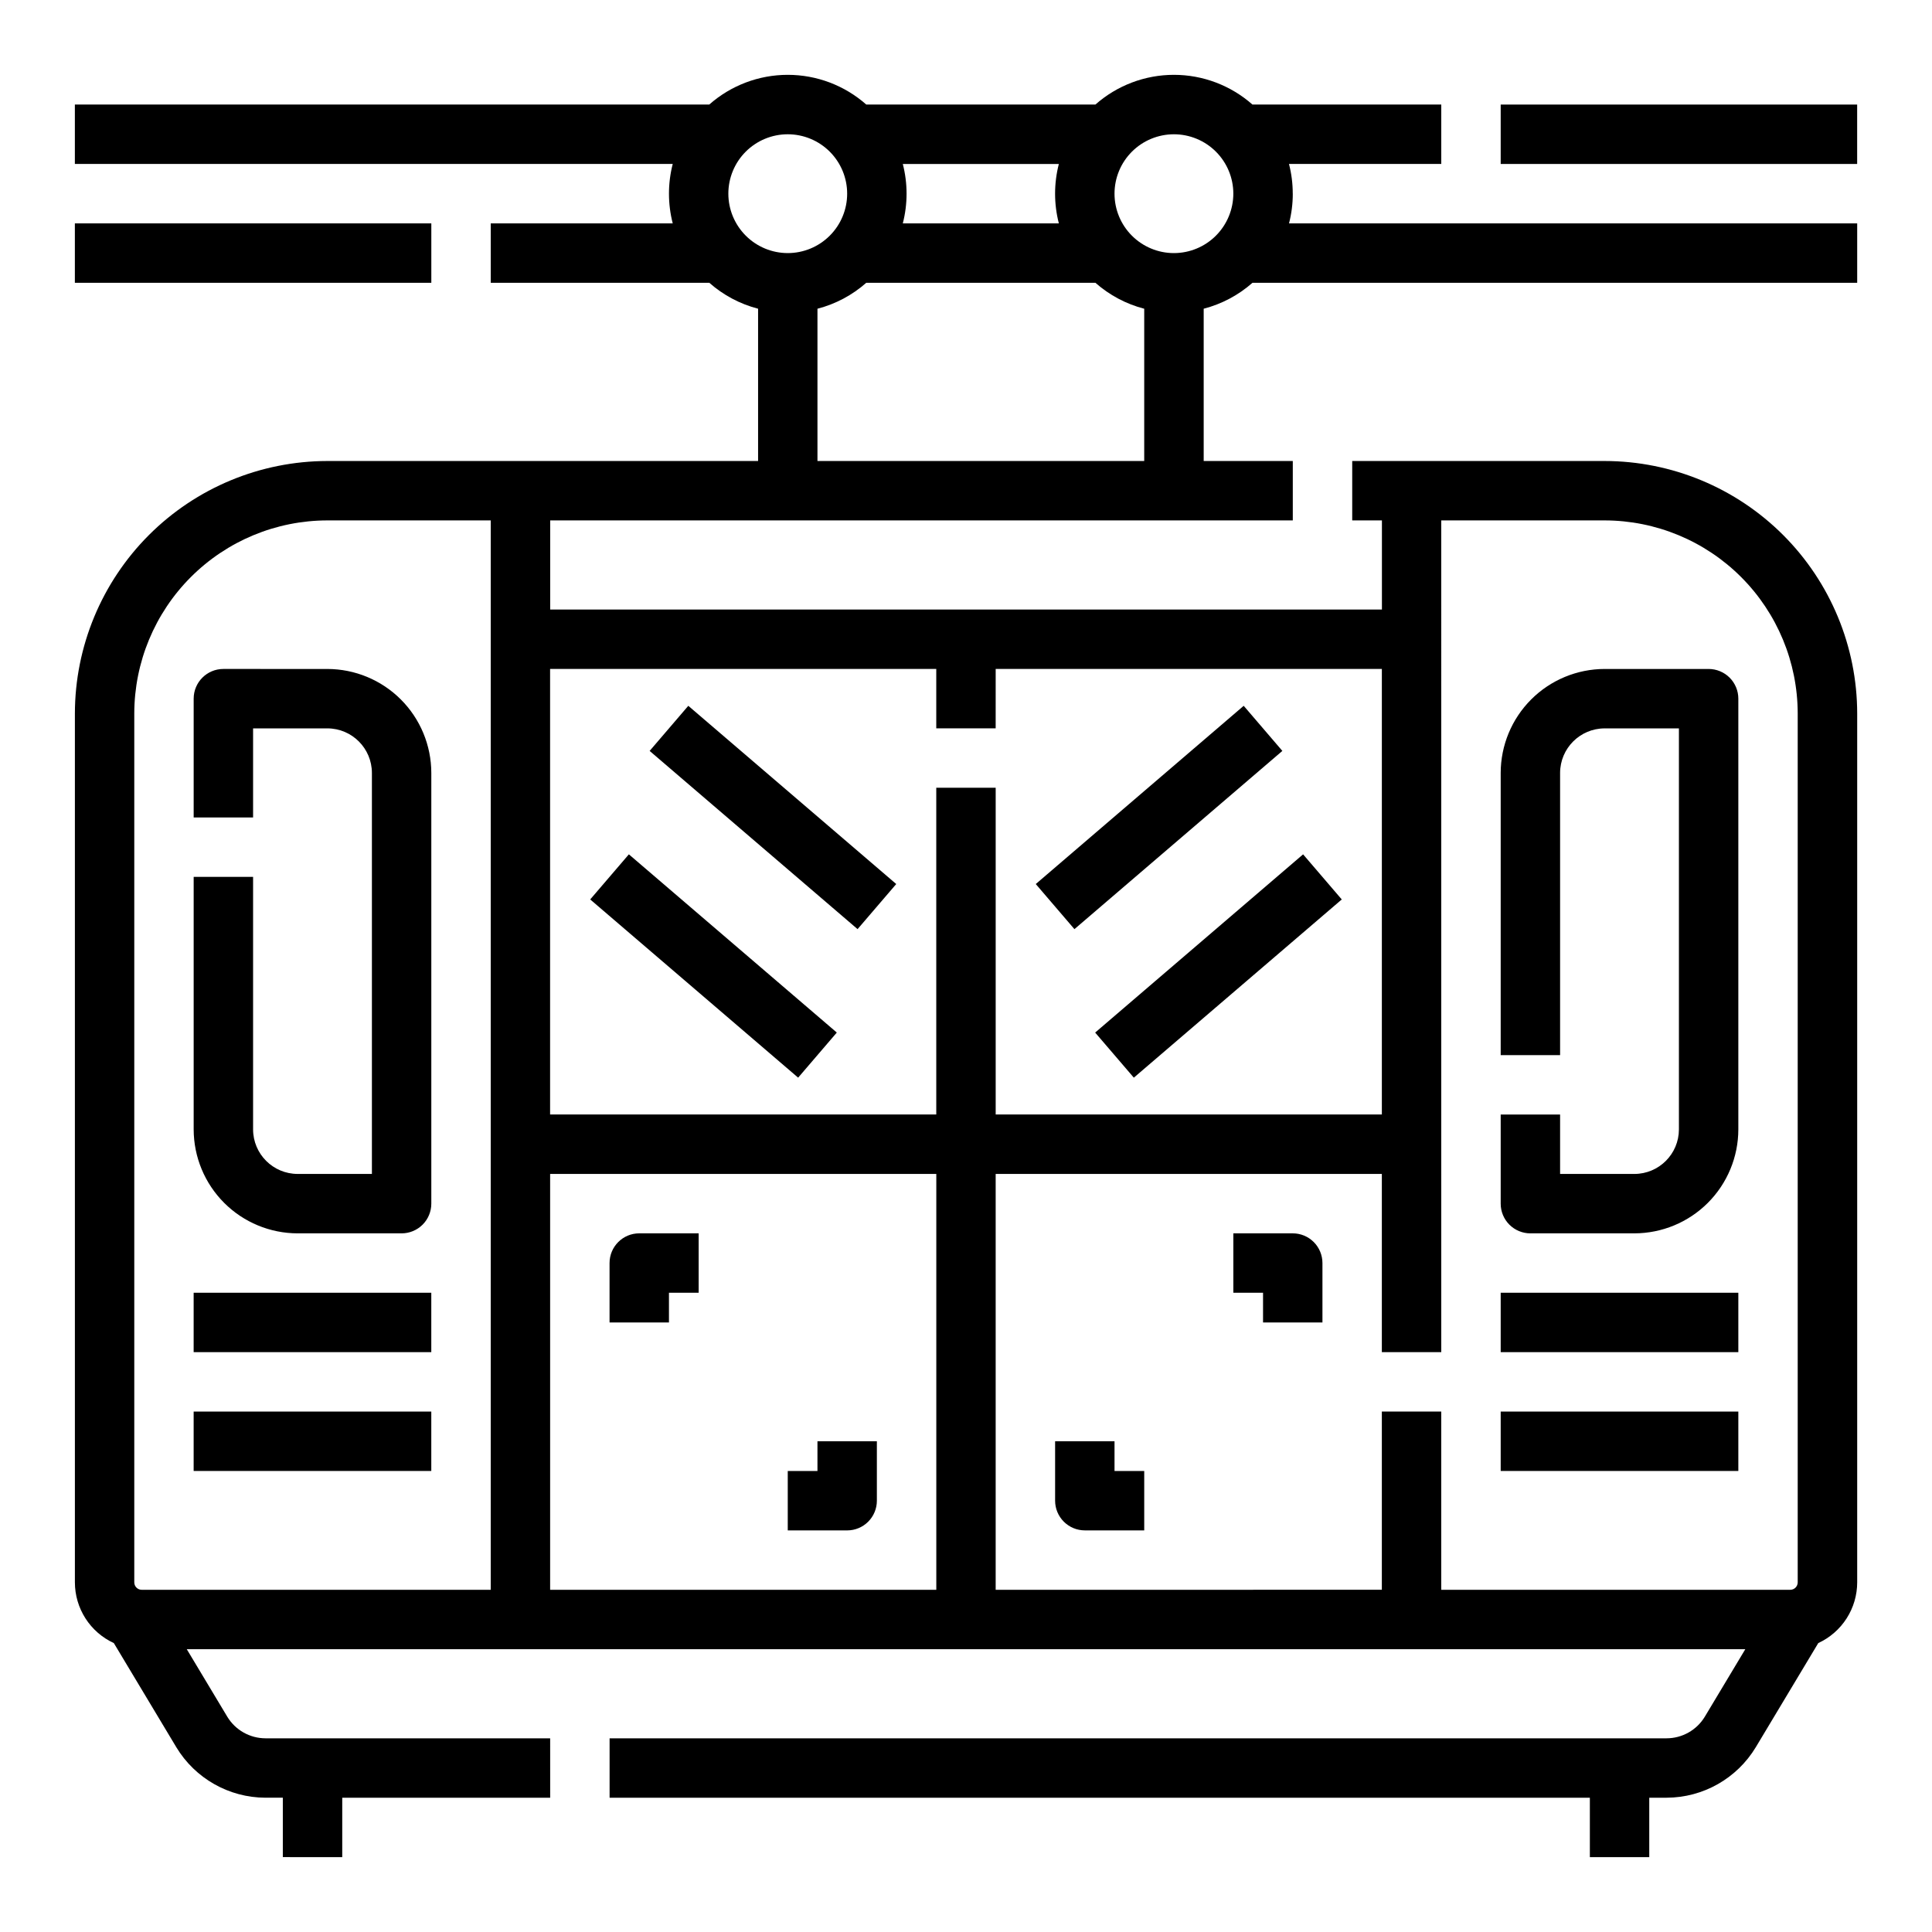 <?xml version="1.0" encoding="UTF-8"?>
<!-- Uploaded to: ICON Repo, www.iconrepo.com, Generator: ICON Repo Mixer Tools -->
<svg fill="#000000" width="800px" height="800px" version="1.1" viewBox="144 144 512 512" xmlns="http://www.w3.org/2000/svg">
 <g>
  <path d="m541.7 171.71h94.465v15.742h-94.465z"/>
  <path d="m549.57 470.85h27.551c7.305-0.008 14.309-2.914 19.477-8.078 5.164-5.168 8.07-12.172 8.078-19.477v-114.14c0-2.086-0.832-4.09-2.305-5.566-1.477-1.473-3.481-2.305-5.566-2.305h-27.555c-7.305 0.008-14.309 2.914-19.473 8.078-5.164 5.168-8.07 12.172-8.078 19.477v74.785h15.742v-74.785c0.008-6.519 5.293-11.801 11.809-11.809h19.68v106.27c-0.004 6.519-5.289 11.801-11.809 11.809h-19.68v-15.742h-15.742v23.617c0 2.086 0.828 4.09 2.305 5.566 1.477 1.473 3.481 2.305 5.566 2.305z"/>
  <path d="m203.2 321.28c-4.348 0-7.875 3.523-7.875 7.871v31.488h15.746v-23.613h19.68c6.519 0.008 11.801 5.289 11.809 11.809v106.27h-19.68c-6.519-0.008-11.801-5.289-11.809-11.809v-66.91h-15.746v66.914-0.004c0.012 7.305 2.914 14.309 8.082 19.477 5.164 5.164 12.168 8.07 19.473 8.078h27.551c2.09 0 4.09-0.832 5.566-2.305 1.477-1.477 2.305-3.481 2.305-5.566v-114.14c-0.008-7.305-2.914-14.309-8.078-19.477-5.164-5.164-12.168-8.07-19.473-8.078z"/>
  <path d="m195.32 486.59h62.977v15.742h-62.977z"/>
  <path d="m195.32 518.08h62.977v15.742h-62.977z"/>
  <path d="m541.7 486.59h62.977v15.742h-62.977z"/>
  <path d="m541.7 518.08h62.977v15.742h-62.977z"/>
  <path d="m321.28 486.59h7.871v-15.742h-15.742c-4.348 0-7.871 3.523-7.871 7.871v15.742h15.742z"/>
  <path d="m376.38 541.7v-15.746h-15.746v7.871h-7.871v15.742h15.742l0.004 0.004c2.086 0 4.09-0.828 5.566-2.305 1.477-1.477 2.305-3.481 2.305-5.566z"/>
  <path d="m486.59 470.85h-15.742v15.742h7.871v7.871h15.742v-15.742c0-2.086-0.828-4.09-2.305-5.566-1.477-1.477-3.477-2.305-5.566-2.305z"/>
  <path d="m439.36 525.95h-15.746v15.746c0 2.086 0.832 4.09 2.309 5.566 1.477 1.477 3.477 2.305 5.566 2.305h15.742v-15.742h-7.871z"/>
  <path d="m418.49 378.28 55.102-47.234 10.246 11.953-55.102 47.234z"/>
  <path d="m434.23 417.64 55.105-47.23 10.246 11.953-55.105 47.23z"/>
  <path d="m316.16 343 10.246-11.953 55.105 47.23-10.246 11.953z"/>
  <path d="m300.41 382.36 10.246-11.953 55.105 47.23-10.246 11.953z"/>
  <path d="m163.84 203.2h94.465v15.742h-94.465z"/>
  <path d="m486.59 195.32c0.004-2.652-0.332-5.301-0.996-7.871h40.355v-15.742h-50.039c-5.746-5.074-13.145-7.875-20.809-7.875-7.66 0-15.062 2.801-20.805 7.875h-60.727c-5.742-5.074-13.141-7.875-20.805-7.875s-15.062 2.801-20.805 7.875h-168.12v15.742h158.44c-1.328 5.164-1.328 10.582 0 15.746h-48.227v15.742h57.914c3.711 3.277 8.141 5.637 12.934 6.875v40.359h-114.14c-17.738 0.02-34.746 7.074-47.293 19.617-12.543 12.547-19.598 29.555-19.621 47.293v230.26c0.004 3.387 0.977 6.703 2.805 9.555 1.828 2.852 4.438 5.121 7.512 6.535l16.562 27.602v0.004c5 8.277 13.957 13.348 23.625 13.375h4.602v15.742l15.746 0.004v-15.746h55.105l-0.004-15.742h-75.449c-4.144-0.012-7.981-2.184-10.125-5.734l-10.73-17.883h413.03l-10.727 17.883c-2.141 3.551-5.984 5.723-10.129 5.734h-280.12v15.742h259.78v15.742h15.742v-15.742h4.602c9.672-0.027 18.625-5.098 23.625-13.375l16.562-27.602v-0.004c3.078-1.414 5.684-3.684 7.512-6.535 1.828-2.852 2.801-6.168 2.805-9.555v-230.26c-0.02-17.738-7.078-34.746-19.621-47.293-12.543-12.543-29.551-19.598-47.293-19.617h-66.91v15.742h7.871v23.617h-220.42v-23.617h196.8v-15.742h-23.613v-40.359c4.789-1.238 9.223-3.598 12.934-6.875h160.25v-15.742h-150.57c0.664-2.574 1-5.219 0.996-7.875zm-212.54 369.99h-92.496c-1.086 0-1.969-0.883-1.969-1.969v-230.26c0.016-13.566 5.41-26.57 15.004-36.164s22.598-14.988 36.164-15.004h43.297zm118.08 0h-102.34v-110.21h102.34zm133.82-62.977-0.004-220.42h43.297c13.566 0.016 26.574 5.41 36.164 15.004 9.594 9.594 14.988 22.598 15.004 36.164v230.26c0 0.52-0.207 1.023-0.574 1.391-0.371 0.371-0.871 0.578-1.395 0.578h-92.496v-47.234h-15.742v47.23l-102.34 0.004v-110.21h102.34v47.23zm-133.83-181.06v15.742h15.742l0.004-15.742h102.34v118.08h-102.34v-86.594h-15.746v86.594h-102.34v-118.08zm-8.867-133.82h41.352c-1.328 5.164-1.328 10.582 0 15.746h-41.352c1.328-5.164 1.328-10.582 0-15.746zm-46.234 7.871c0-4.176 1.656-8.18 4.609-11.133 2.953-2.949 6.957-4.609 11.133-4.609s8.18 1.66 11.133 4.609c2.953 2.953 4.613 6.957 4.613 11.133s-1.66 8.184-4.613 11.133c-2.953 2.953-6.957 4.613-11.133 4.613-4.172-0.004-8.176-1.664-11.125-4.617-2.953-2.953-4.613-6.953-4.617-11.129zm110.21 70.848-86.594 0.004v-40.359c4.793-1.238 9.227-3.598 12.934-6.875h60.727c3.711 3.277 8.141 5.637 12.934 6.875zm7.871-55.105v0.004c-4.176 0-8.18-1.66-11.133-4.613-2.953-2.949-4.609-6.957-4.609-11.133s1.656-8.18 4.609-11.133c2.953-2.949 6.957-4.609 11.133-4.609 4.176 0 8.18 1.66 11.133 4.609 2.953 2.953 4.613 6.957 4.613 11.133-0.008 4.176-1.668 8.176-4.617 11.129-2.953 2.953-6.953 4.613-11.129 4.617z"/>
 </g>
</svg>